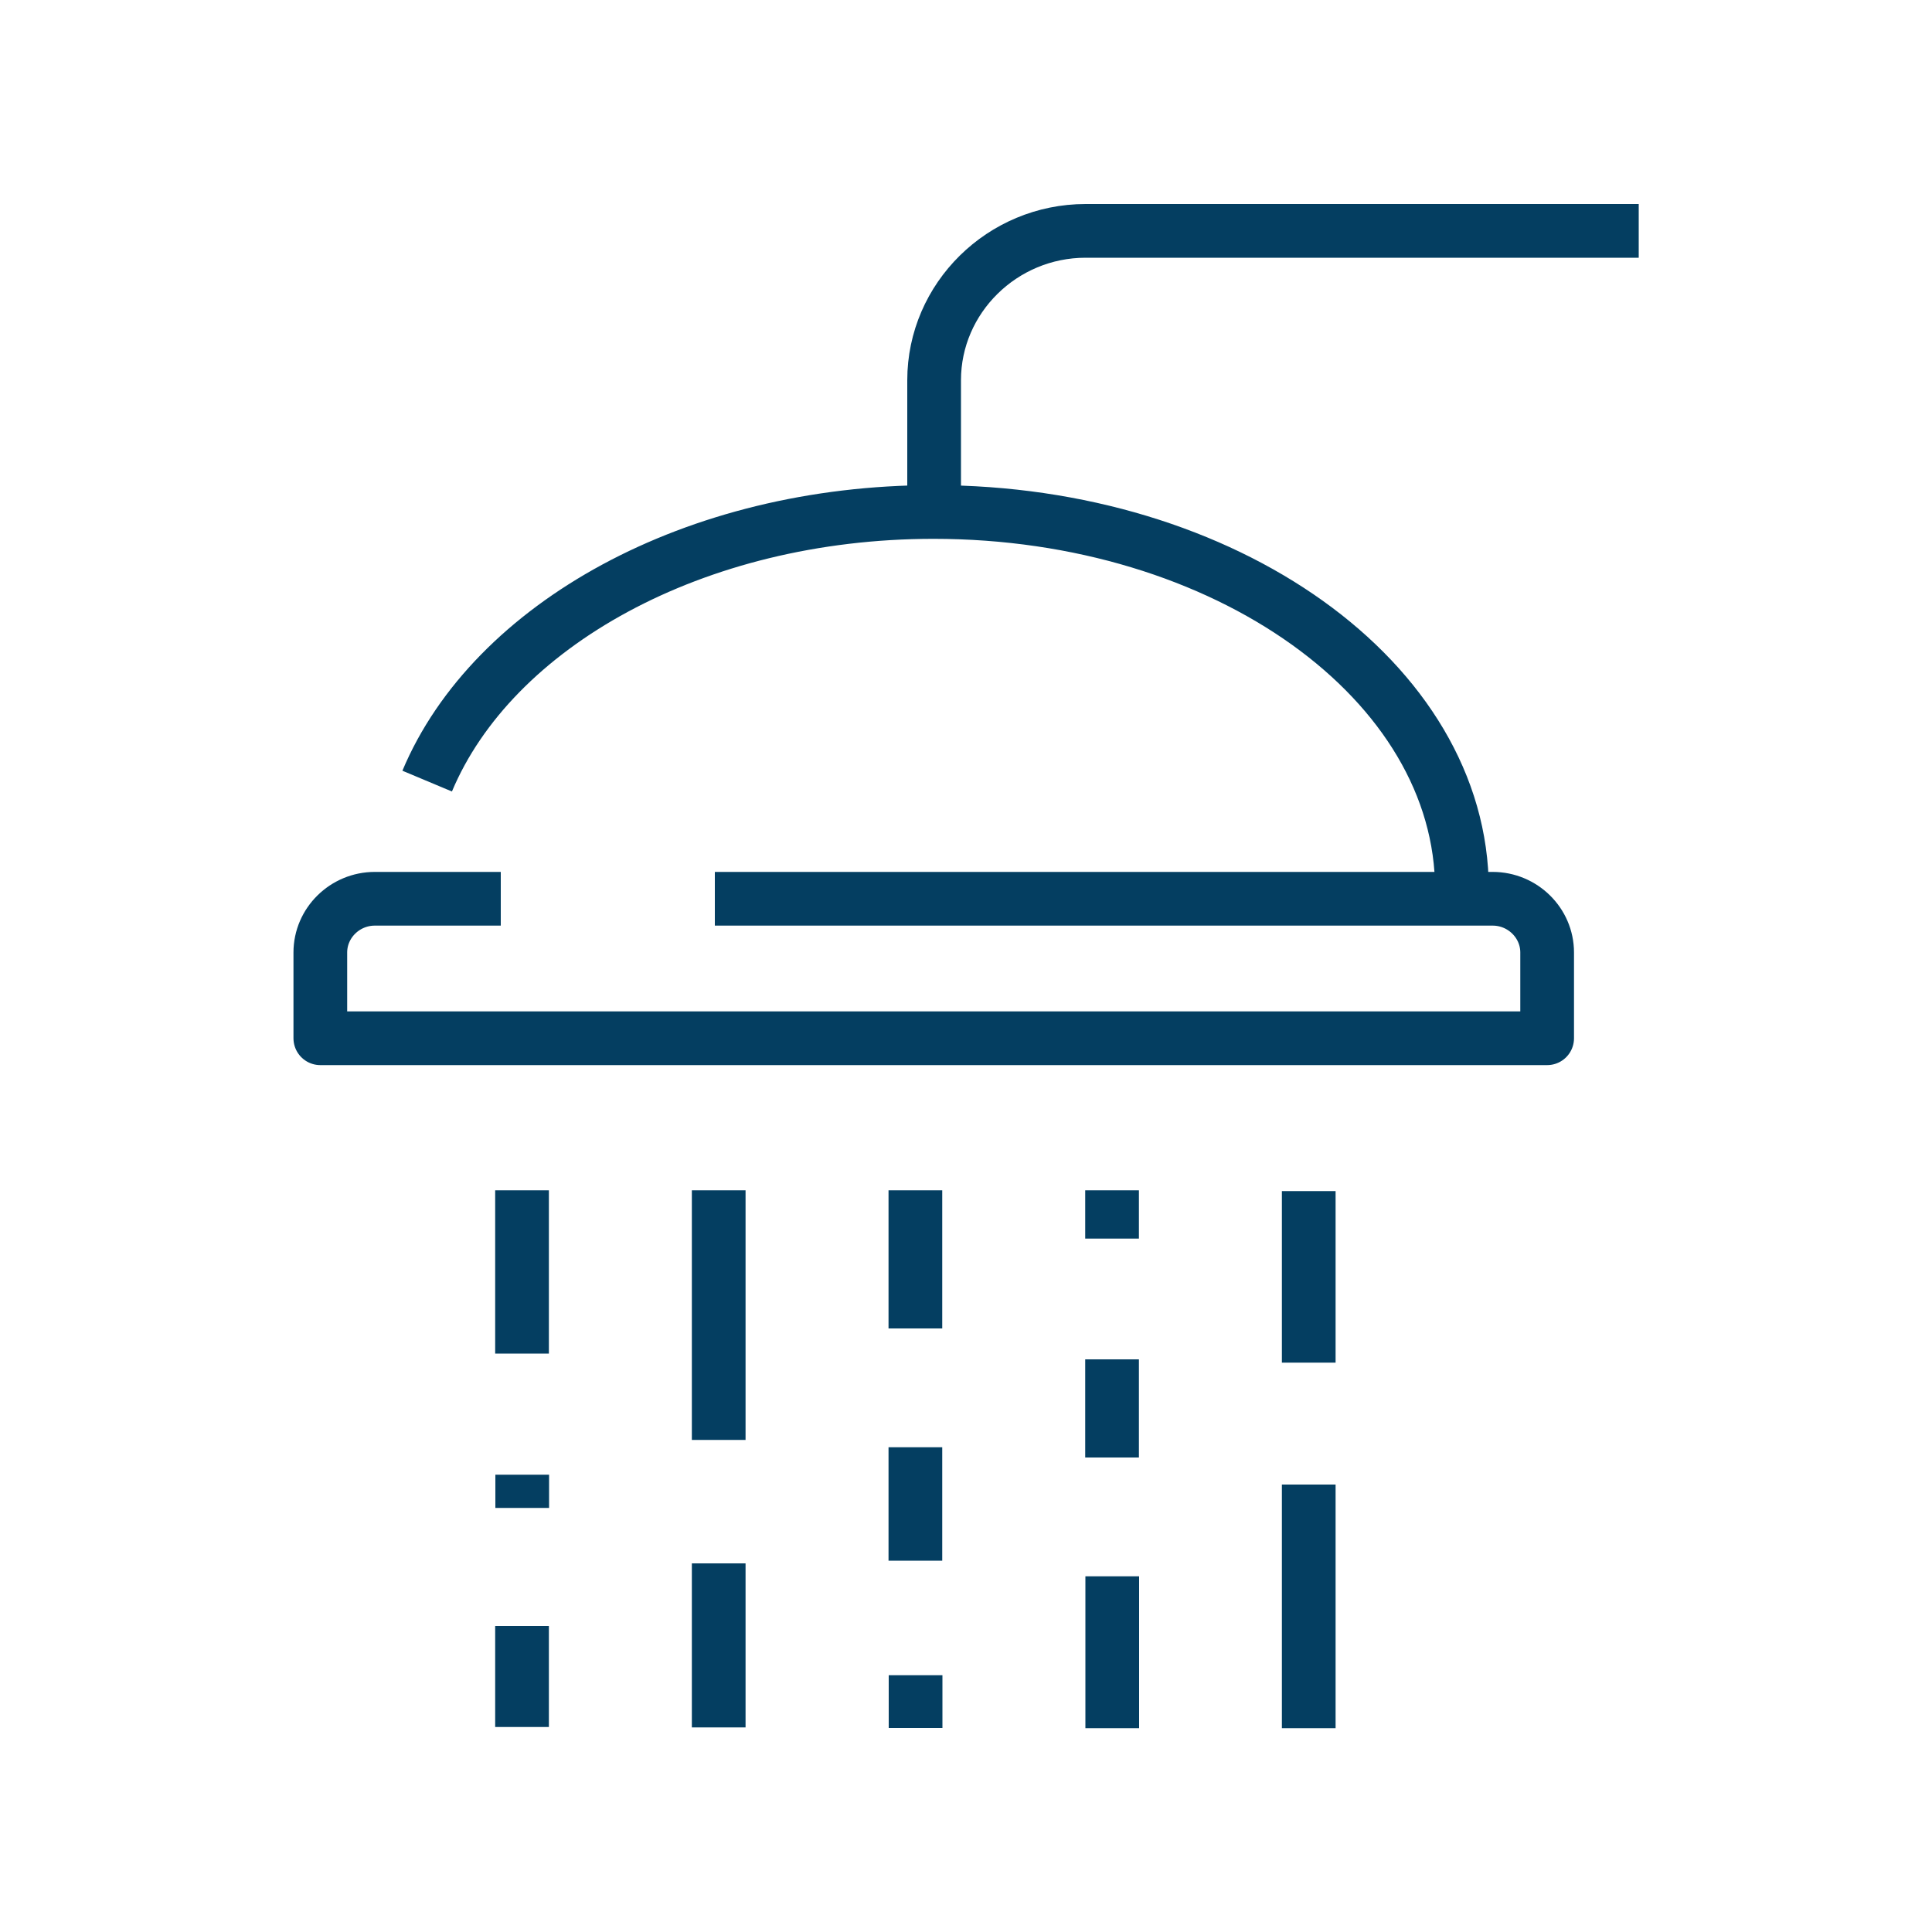 <?xml version="1.0" encoding="UTF-8"?> <svg xmlns="http://www.w3.org/2000/svg" id="Livello_1" data-name="Livello 1" viewBox="0 0 100 100"><defs><style> .cls-1 { fill: none; stroke: #043e61; stroke-linejoin: round; stroke-width: 2.78px; } </style></defs><path class="cls-1" d="m75.67,46.05c0-10.8-12.25-19.55-27.35-19.55-12.38,0-22.83,5.87-26.21,13.93"></path><path class="cls-1" d="m84.82,11.95h-28.63c-4.31,0-7.84,3.48-7.84,7.73v6.56"></path><path class="cls-1" d="m37,46.52h40.26c1.55,0,2.82,1.25,2.82,2.78v4.44H16.58v-4.44c0-1.53,1.27-2.78,2.82-2.78h6.52"></path><g><line class="cls-1" x1="27.02" y1="61.61" x2="27.02" y2="70.06"></line><line class="cls-1" x1="27.03" y1="76.33" x2="27.03" y2="78.05"></line><line class="cls-1" x1="27.02" y1="84.16" x2="27.02" y2="89.39"></line></g><g><line class="cls-1" x1="47.38" y1="61.61" x2="47.38" y2="68.76"></line><line class="cls-1" x1="47.39" y1="86.71" x2="47.39" y2="89.44"></line><line class="cls-1" x1="47.38" y1="74.91" x2="47.38" y2="80.78"></line></g><g><line class="cls-1" x1="37.2" y1="61.61" x2="37.2" y2="74.53"></line><line class="cls-1" x1="37.2" y1="80.92" x2="37.2" y2="89.41"></line></g><g><line class="cls-1" x1="57.57" y1="89.45" x2="57.57" y2="81.59"></line><line class="cls-1" x1="57.56" y1="64.11" x2="57.56" y2="61.61"></line><line class="cls-1" x1="57.56" y1="75.44" x2="57.56" y2="70.36"></line></g><g><line class="cls-1" x1="67.74" y1="89.45" x2="67.74" y2="76.84"></line><line class="cls-1" x1="67.74" y1="70.53" x2="67.74" y2="61.65"></line></g></svg> 